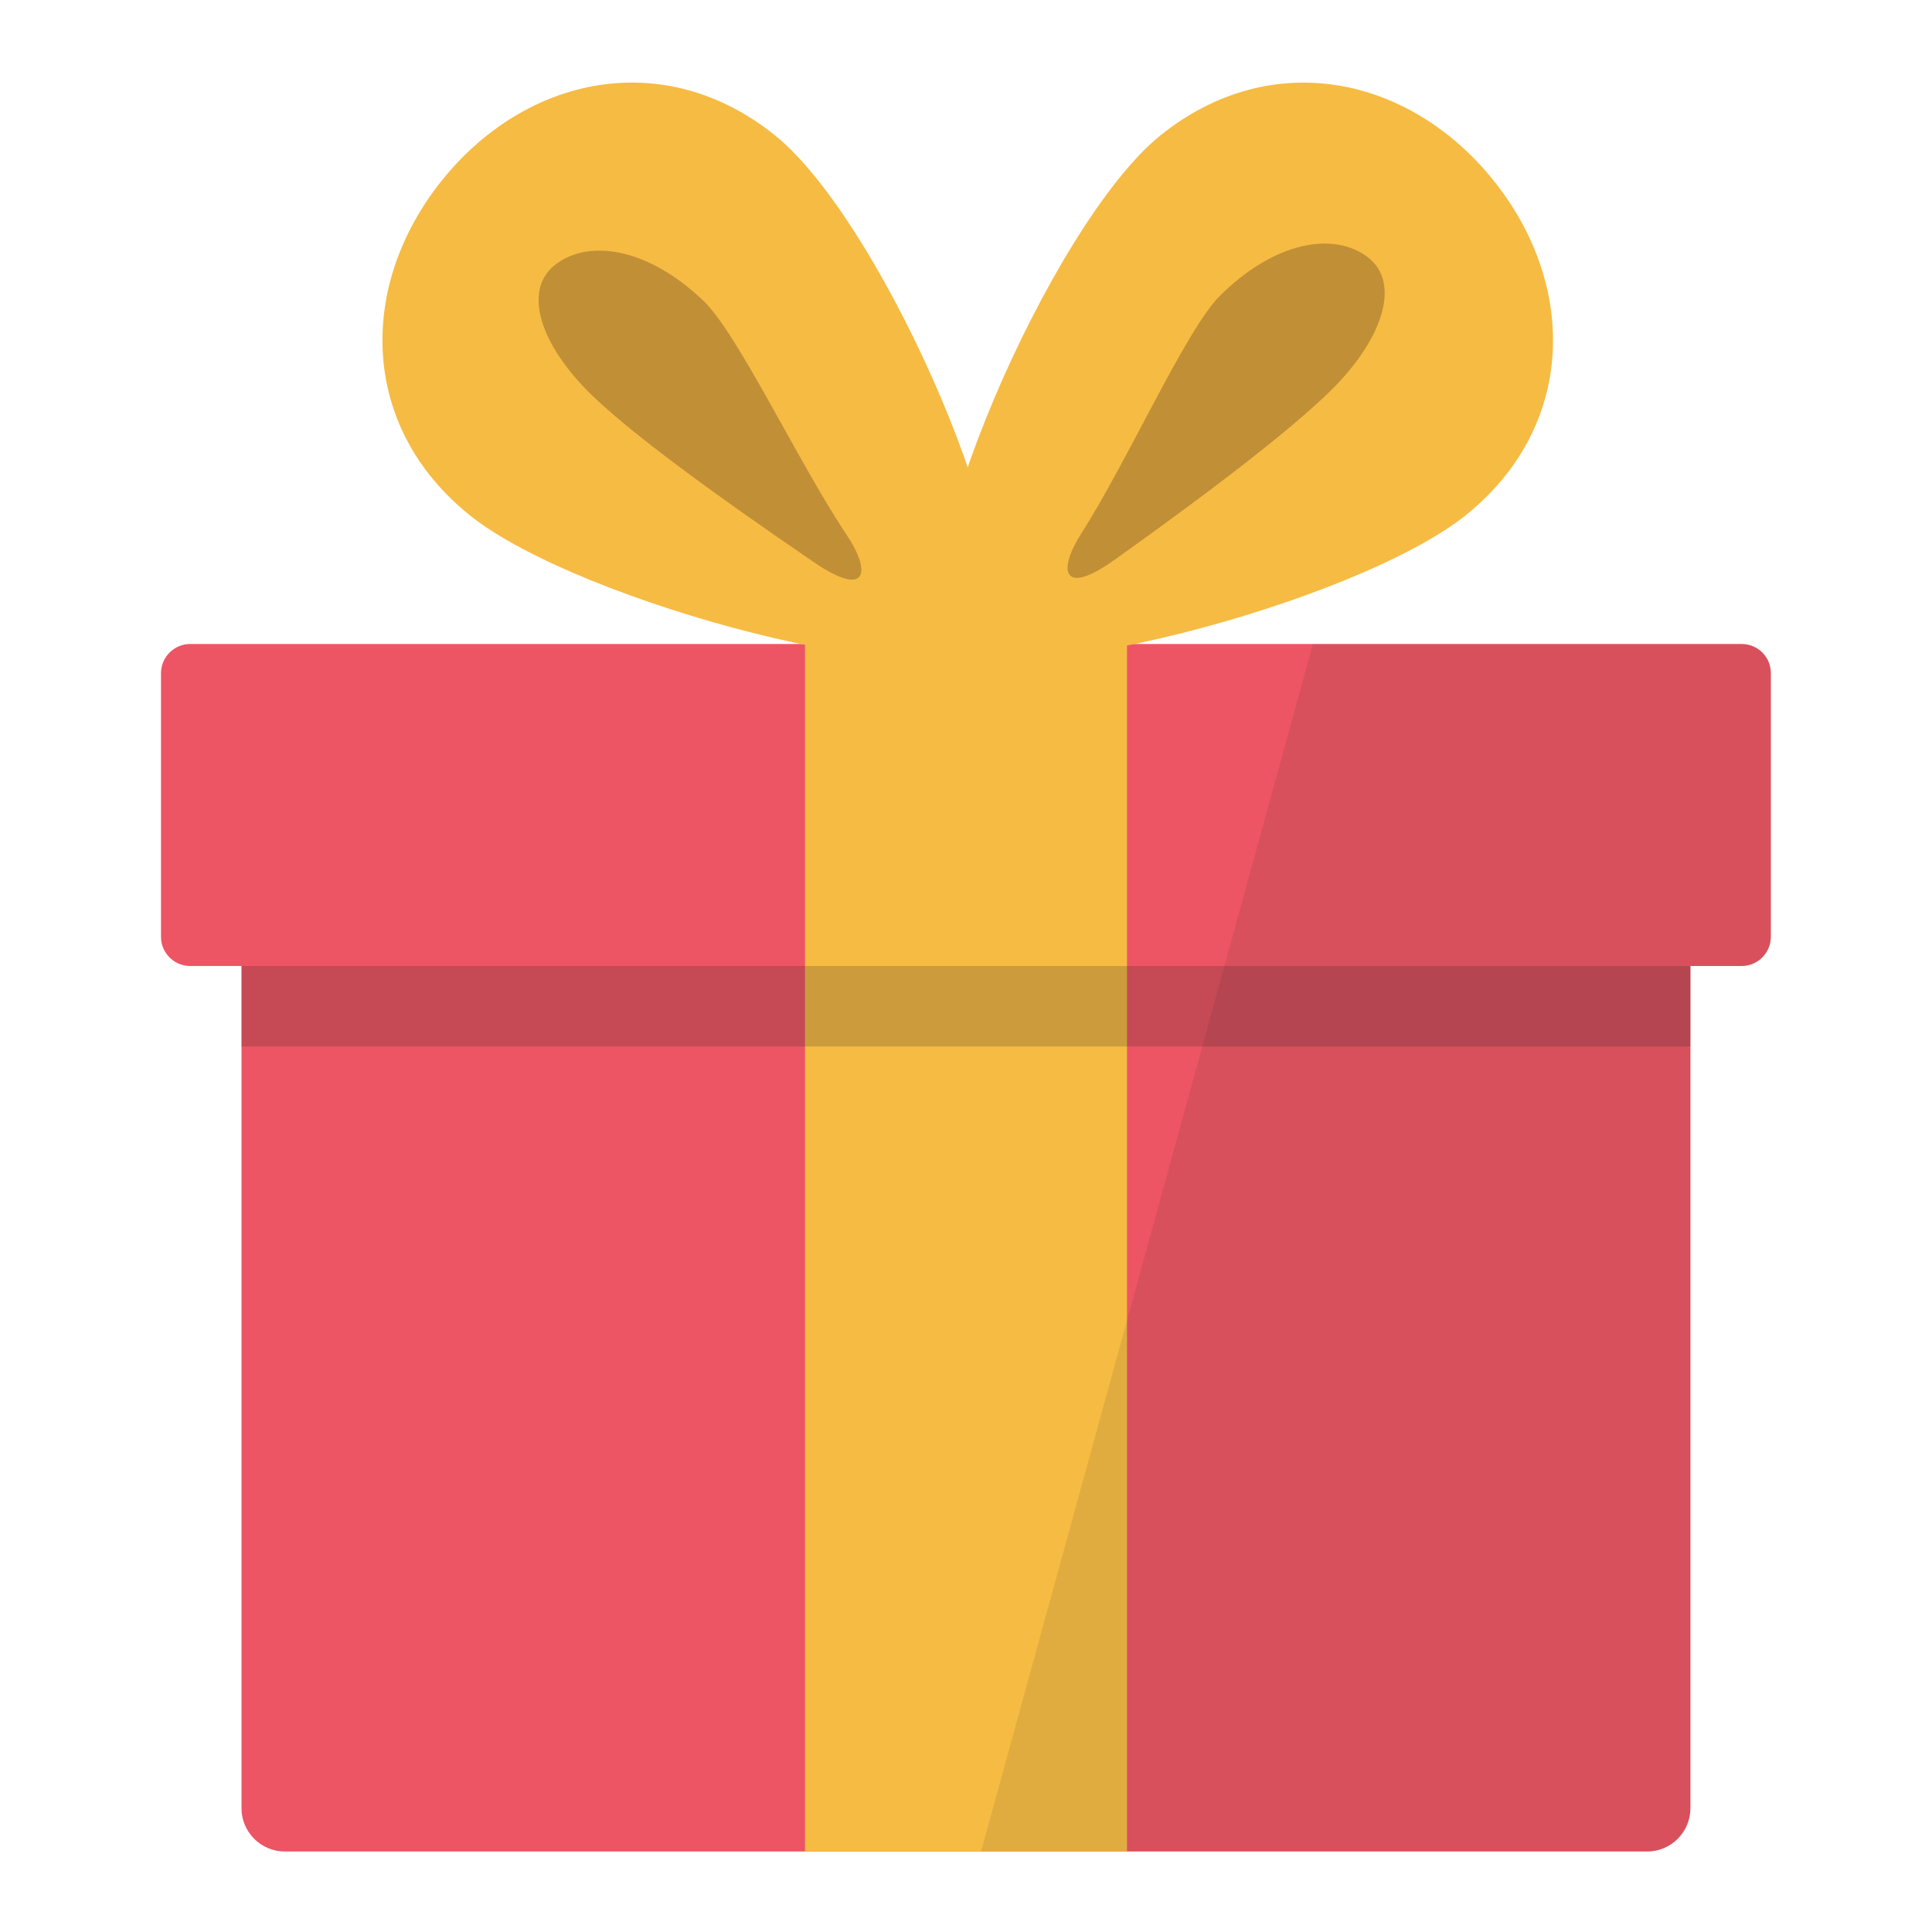 <?xml version="1.0" encoding="UTF-8"?>
<!DOCTYPE svg PUBLIC "-//W3C//DTD SVG 1.1//EN" "http://www.w3.org/Graphics/SVG/1.1/DTD/svg11.dtd">
<svg version="1.1" id="Layer_1" xmlns="http://www.w3.org/2000/svg" xmlns:xlink="http://www.w3.org/1999/xlink" x="0px" y="0px" width="24px" height="24px" viewBox="0 0 24 24" enable-background="new 0 0 24 24" xml:space="preserve">
  <g id="icon">
    <path d="M21.637,8H2.362C2.163,8,2,8.163,2,8.363v3.275c0,0.199,0.163,0.362,0.362,0.362H3v10.463c0,0.296,0.242,0.537,0.537,0.537h16.925c0.296,0,0.537,-0.242,0.537,-0.537V12h0.637c0.199,0,0.362,-0.163,0.362,-0.362v-3.275C22,8.163,21.837,8,21.637,8z" fill-rule="evenodd" fill="#ED5564"/>
    <rect x="10" y="8" width="4" height="15" fill-rule="evenodd" fill="#F6BB43"/>
    <rect x="3" y="12" width="18" height="1" fill-rule="evenodd" fill="#231F20" opacity="0.2"/>
    <path d="M18.207,6.401c-1.371,1.099,-5.877,2.276,-6.435,1.58c-0.619,-0.772,1.277,-5.204,2.648,-6.303s3.088,-0.739,4.134,0.565S19.578,5.301,18.207,6.401z" fill="#F6BB43"/>
    <path d="M5.836,6.401c1.371,1.099,5.877,2.276,6.435,1.58c0.619,-0.772,-1.277,-5.204,-2.648,-6.303S6.535,0.938,5.489,2.242S4.465,5.301,5.836,6.401z" fill="#F6BB43"/>
    <path d="M13.846,6.954c-0.652,0.465,-0.71,0.135,-0.411,-0.332c0.576,-0.9,1.297,-2.527,1.719,-2.947c0.686,-0.682,1.423,-0.801,1.841,-0.477c0.417,0.324,0.178,1.043,-0.511,1.7C16.035,5.326,15.229,5.967,13.846,6.954zM10.114,6.986c0.662,0.451,0.712,0.119,0.404,-0.341c-0.595,-0.888,-1.35,-2.499,-1.781,-2.91c-0.701,-0.668,-1.44,-0.77,-1.85,-0.438c-0.41,0.333,-0.155,1.047,0.547,1.689C7.89,5.405,8.71,6.028,10.114,6.986z" fill="#C18F36"/>
    <path d="M12.187,23h8.275c0.296,0,0.537,-0.242,0.537,-0.537V12h0.637c0.199,0,0.362,-0.163,0.362,-0.362v-3.275c0,-0.199,-0.163,-0.362,-0.362,-0.362h-5.327L12.187,23z" fill-rule="evenodd" fill="#231F20" opacity="0.1"/>
  </g>
</svg>
